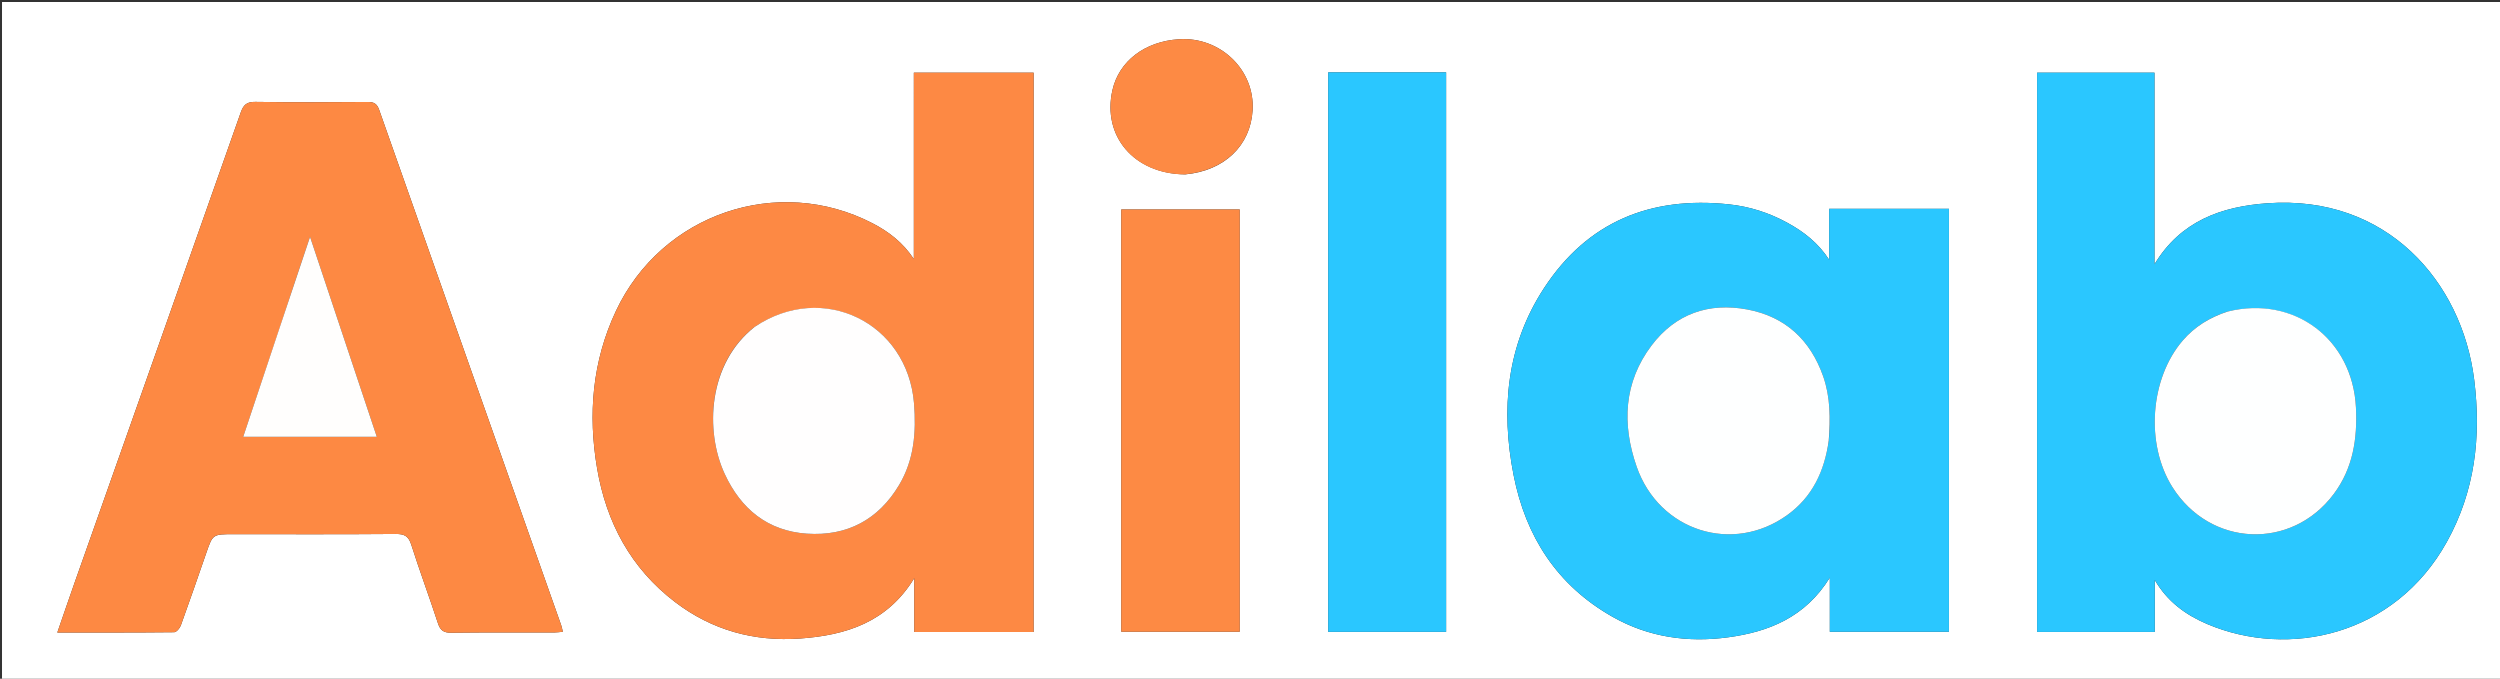 <svg version="1.1" id="Layer_1" xmlns="http://www.w3.org/2000/svg" xmlns:xlink="http://www.w3.org/1999/xlink" x="0px" y="0px"
	 width="100%" viewBox="0 0 1245 338" enable-background="new 0 0 1245 338" xml:space="preserve">
<rect x="0" y="0" width="1245" height="338" fill="#333333" stroke="none"/>
<path fill="#FFFFFF" opacity="1" stroke="none" 
	d="
M848,339 
	C565.333,339 283.167,339 1,339 
	C1,226.333 1,113.667 1,1 
	C416,1 831,1 1246,1 
	C1246,113.667 1246,226.333 1246,339 
	C1113.5,339 981,339 848,339 
M455.093,62.5 
	C455.093,84.667 455.093,106.834 455.093,129 
	C449.715,120.845 442.688,115.427 434.568,111.219 
	C387.325,86.742 329.535,106.471 306.791,154.748 
	C294.938,179.908 292.746,206.282 297.354,233.276 
	C301.944,260.162 314.15,283.021 336.161,299.808 
	C354.533,313.819 375.571,319.638 398.519,317.98 
	C421.307,316.333 441.858,309.928 455.299,287.923 
	C455.299,297.536 455.299,306.11 455.299,314.726 
	C475.389,314.726 494.969,314.726 514.748,314.726 
	C514.748,221.745 514.748,129.038 514.748,36.176 
	C494.816,36.176 475.141,36.176 455.095,36.176 
	C455.095,44.888 455.095,53.194 455.093,62.5 
M1073.082,303.489 
	C1073.082,298.607 1073.082,293.726 1073.082,288.844 
	C1079.293,299.539 1088.468,306.243 1099.244,310.806 
	C1139.7,327.94 1192.472,316.753 1218.516,269.881 
	C1232.588,244.554 1235.693,217.414 1232.157,189.101 
	C1226.051,140.221 1188.544,96.913 1129.062,101.23 
	C1106.534,102.866 1086.056,109.865 1072.928,131.624 
	C1072.928,99.288 1072.928,67.75 1072.928,36.202 
	C1053.075,36.202 1033.713,36.202 1014.474,36.202 
	C1014.474,129.355 1014.474,222.075 1014.474,314.69 
	C1034.156,314.69 1053.421,314.69 1073.082,314.69 
	C1073.082,311.082 1073.082,307.781 1073.082,303.489 
M955.496,103.998 
	C940.883,103.998 926.271,103.998 910.92,103.998 
	C910.92,112.8 910.92,121.083 910.92,129.367 
	C905.529,121.022 898.37,115.475 890.203,110.99 
	C881.04,105.957 871.295,102.84 860.897,101.744 
	C822.067,97.648 790.554,110.378 768.929,143.472 
	C750.246,172.063 747.302,203.862 753.78,236.679 
	C759.814,267.25 775.428,291.542 803.056,307.184 
	C820.991,317.338 840.44,320.1 860.544,317.39 
	C880.874,314.65 899.046,307.39 911.244,287.655 
	C911.244,297.53 911.244,306.088 911.244,314.65 
	C931.347,314.65 950.901,314.65 970.577,314.65 
	C970.577,244.381 970.577,174.477 970.577,103.998 
	C965.723,103.998 961.109,103.998 955.496,103.998 
M116.545,266.028 
	C143.371,266.028 170.199,266.14 197.024,265.915 
	C201.353,265.879 203.424,266.935 204.794,271.232 
	C208.984,284.375 213.813,297.313 218.103,310.426 
	C219.293,314.063 221.05,315.153 224.848,315.101 
	C241.841,314.87 258.839,315.008 275.834,314.985 
	C277.225,314.983 278.616,314.77 280.297,314.631 
	C279.948,313.224 279.792,312.253 279.469,311.34 
	C249.247,225.811 218.996,140.291 188.841,54.738 
	C187.772,51.706 186.295,50.755 183.118,50.782 
	C164.458,50.936 145.793,51.018 127.135,50.738 
	C122.787,50.673 121.201,52.267 119.846,56.113 
	C92.362,134.159 64.735,212.153 37.151,290.163 
	C34.293,298.245 31.531,306.361 28.539,314.994 
	C48.445,314.994 67.591,315.054 86.734,314.845 
	C87.88,314.832 89.546,312.865 90.05,311.475 
	C94.413,299.442 98.58,287.337 102.775,275.244 
	C105.969,266.035 105.95,266.028 116.545,266.028 
M720.172,98.5 
	C720.172,77.737 720.172,56.974 720.172,36.03 
	C700.235,36.03 680.986,36.03 661.44,36.03 
	C661.44,129.005 661.44,221.719 661.44,314.679 
	C681.028,314.679 700.405,314.679 720.172,314.679 
	C720.172,242.738 720.172,171.119 720.172,98.5 
M558.38,166.5 
	C558.38,215.91 558.38,265.32 558.38,314.594 
	C578.594,314.594 597.985,314.594 617.385,314.594 
	C617.385,244.262 617.385,174.341 617.385,104.303 
	C597.665,104.303 578.263,104.303 558.381,104.303 
	C558.381,124.903 558.381,145.201 558.38,166.5 
M590.296,86.847 
	C609.696,85.053 622.793,72.542 623.805,54.839 
	C624.949,34.831 607.721,18.23 587.169,19.537 
	C570.121,20.621 557.284,30.421 553.998,44.86 
	C548.794,67.733 564.699,86.609 590.296,86.847 
z"/>
<path fill="#FD8944" opacity="1" stroke="none" 
	d="
M455.094,62 
	C455.095,53.194 455.095,44.888 455.095,36.176 
	C475.141,36.176 494.816,36.176 514.748,36.176 
	C514.748,129.038 514.748,221.745 514.748,314.726 
	C494.969,314.726 475.389,314.726 455.299,314.726 
	C455.299,306.11 455.299,297.536 455.299,287.923 
	C441.858,309.928 421.307,316.333 398.519,317.98 
	C375.571,319.638 354.533,313.819 336.161,299.808 
	C314.15,283.021 301.944,260.162 297.354,233.276 
	C292.746,206.282 294.938,179.908 306.791,154.748 
	C329.535,106.471 387.325,86.742 434.568,111.219 
	C442.688,115.427 449.715,120.845 455.093,129 
	C455.093,106.834 455.093,84.667 455.094,62 
M375.542,162.979 
	C352.497,181.103 351.031,214.577 360.862,235.911 
	C368.935,253.427 382.281,264.424 401.838,265.76 
	C421.821,267.126 437.48,258.782 447.781,241.475 
	C455.21,228.991 456.324,215.203 455.186,200.953 
	C451.963,160.583 409.677,139.978 375.542,162.979 
z"/>
<path fill="#2AC7FF" opacity="1" stroke="none" 
	d="
M1073.082,303.984 
	C1073.082,307.781 1073.082,311.082 1073.082,314.69 
	C1053.421,314.69 1034.156,314.69 1014.474,314.69 
	C1014.474,222.075 1014.474,129.355 1014.474,36.202 
	C1033.713,36.202 1053.075,36.202 1072.928,36.202 
	C1072.928,67.75 1072.928,99.288 1072.928,131.624 
	C1086.056,109.865 1106.534,102.866 1129.062,101.23 
	C1188.544,96.913 1226.051,140.221 1232.157,189.101 
	C1235.693,217.414 1232.588,244.554 1218.516,269.881 
	C1192.472,316.753 1139.7,327.94 1099.244,310.806 
	C1088.468,306.243 1079.293,299.539 1073.082,288.844 
	C1073.082,293.726 1073.082,298.607 1073.082,303.984 
M1108.942,155.265 
	C1100.389,158.097 1092.957,162.679 1087.046,169.534 
	C1070.676,188.515 1068.362,221.092 1081.816,242.506 
	C1100.611,272.422 1141.163,274.208 1162.245,245.951 
	C1171.778,233.175 1174.028,218.524 1173.259,202.931 
	C1171.579,168.913 1142.609,146.922 1108.942,155.265 
z"/>
<path fill="#2AC7FF" opacity="1" stroke="none" 
	d="
M955.995,103.998 
	C961.109,103.998 965.723,103.998 970.577,103.998 
	C970.577,174.477 970.577,244.381 970.577,314.65 
	C950.901,314.65 931.347,314.65 911.244,314.65 
	C911.244,306.088 911.244,297.53 911.244,287.655 
	C899.046,307.39 880.874,314.65 860.544,317.39 
	C840.44,320.1 820.991,317.338 803.056,307.184 
	C775.428,291.542 759.814,267.25 753.78,236.679 
	C747.302,203.862 750.246,172.063 768.929,143.472 
	C790.554,110.378 822.067,97.648 860.897,101.744 
	C871.295,102.84 881.04,105.957 890.203,110.99 
	C898.37,115.475 905.529,121.022 910.92,129.367 
	C910.92,121.083 910.92,112.8 910.92,103.998 
	C926.271,103.998 940.883,103.998 955.995,103.998 
M910.801,218.988 
	C911.546,208.312 911.551,197.687 907.941,187.422 
	C901.575,169.32 889.11,157.704 870.225,154.134 
	C850.971,150.495 834.398,156.266 822.484,172.032 
	C808.564,190.454 807.726,211.289 815.019,232.299 
	C826.231,264.599 863.083,276.167 890.316,256.305 
	C902.554,247.38 908.594,234.661 910.801,218.988 
z"/>
<path fill="#FD8943" opacity="1" stroke="none" 
	d="
M116.055,266.028 
	C105.95,266.028 105.969,266.035 102.775,275.244 
	C98.58,287.337 94.413,299.442 90.05,311.475 
	C89.546,312.865 87.88,314.832 86.734,314.845 
	C67.591,315.054 48.445,314.994 28.539,314.994 
	C31.531,306.361 34.293,298.245 37.151,290.163 
	C64.735,212.153 92.362,134.159 119.846,56.113 
	C121.201,52.267 122.787,50.673 127.135,50.738 
	C145.793,51.018 164.458,50.936 183.118,50.782 
	C186.295,50.755 187.772,51.706 188.841,54.738 
	C218.996,140.291 249.247,225.811 279.469,311.34 
	C279.792,312.253 279.948,313.224 280.297,314.631 
	C278.616,314.77 277.225,314.983 275.834,314.985 
	C258.839,315.008 241.841,314.87 224.848,315.101 
	C221.05,315.153 219.293,314.063 218.103,310.426 
	C213.813,297.313 208.984,284.375 204.794,271.232 
	C203.424,266.935 201.353,265.879 197.024,265.915 
	C170.199,266.14 143.371,266.028 116.055,266.028 
M138.941,164.325 
	C133.011,182.025 127.082,199.726 121.114,217.542 
	C143.437,217.542 165.158,217.542 187.652,217.542 
	C176.551,184.298 165.631,151.597 154.397,117.954 
	C149.069,133.794 144.066,148.666 138.941,164.325 
z"/>
<path fill="#2AC7FF" opacity="1" stroke="none" 
	d="
M720.172,99 
	C720.172,171.119 720.172,242.738 720.172,314.679 
	C700.405,314.679 681.028,314.679 661.44,314.679 
	C661.44,221.719 661.44,129.005 661.44,36.03 
	C680.986,36.03 700.235,36.03 720.172,36.03 
	C720.172,56.974 720.172,77.737 720.172,99 
z"/>
<path fill="#FD8A44" opacity="1" stroke="none" 
	d="
M558.381,166 
	C558.381,145.201 558.381,124.903 558.381,104.303 
	C578.263,104.303 597.665,104.303 617.385,104.303 
	C617.385,174.341 617.385,244.262 617.385,314.594 
	C597.985,314.594 578.594,314.594 558.38,314.594 
	C558.38,265.32 558.38,215.91 558.381,166 
z"/>
<path fill="#FD8A44" opacity="1" stroke="none" 
	d="
M589.846,86.858 
	C564.699,86.609 548.794,67.733 553.998,44.86 
	C557.284,30.421 570.121,20.621 587.169,19.537 
	C607.721,18.23 624.949,34.831 623.805,54.839 
	C622.793,72.542 609.696,85.053 589.846,86.858 
z"/>
<path fill="#FFFEFE" opacity="1" stroke="none" 
	d="
M375.837,162.776 
	C409.677,139.978 451.963,160.583 455.186,200.953 
	C456.324,215.203 455.21,228.991 447.781,241.475 
	C437.48,258.782 421.821,267.126 401.838,265.76 
	C382.281,264.424 368.935,253.427 360.862,235.911 
	C351.031,214.577 352.497,181.103 375.837,162.776 
z"/>
<path fill="#FEFFFF" opacity="1" stroke="none" 
	d="
M1109.332,155.158 
	C1142.609,146.922 1171.579,168.913 1173.259,202.931 
	C1174.028,218.524 1171.778,233.175 1162.245,245.951 
	C1141.163,274.208 1100.611,272.422 1081.816,242.506 
	C1068.362,221.092 1070.676,188.515 1087.046,169.534 
	C1092.957,162.679 1100.389,158.097 1109.332,155.158 
z"/>
<path fill="#FEFFFF" opacity="1" stroke="none" 
	d="
M910.707,219.429 
	C908.594,234.661 902.554,247.38 890.316,256.305 
	C863.083,276.167 826.231,264.599 815.019,232.299 
	C807.726,211.289 808.564,190.454 822.484,172.032 
	C834.398,156.266 850.971,150.495 870.225,154.134 
	C889.11,157.704 901.575,169.32 907.941,187.422 
	C911.551,197.687 911.546,208.312 910.707,219.429 
z"/>
<path fill="#FFFEFD" opacity="1" stroke="none" 
	d="
M139.002,163.931 
	C144.066,148.666 149.069,133.794 154.397,117.954 
	C165.631,151.597 176.551,184.298 187.652,217.542 
	C165.158,217.542 143.437,217.542 121.114,217.542 
	C127.082,199.726 133.011,182.025 139.002,163.931 
z"/>
</svg>